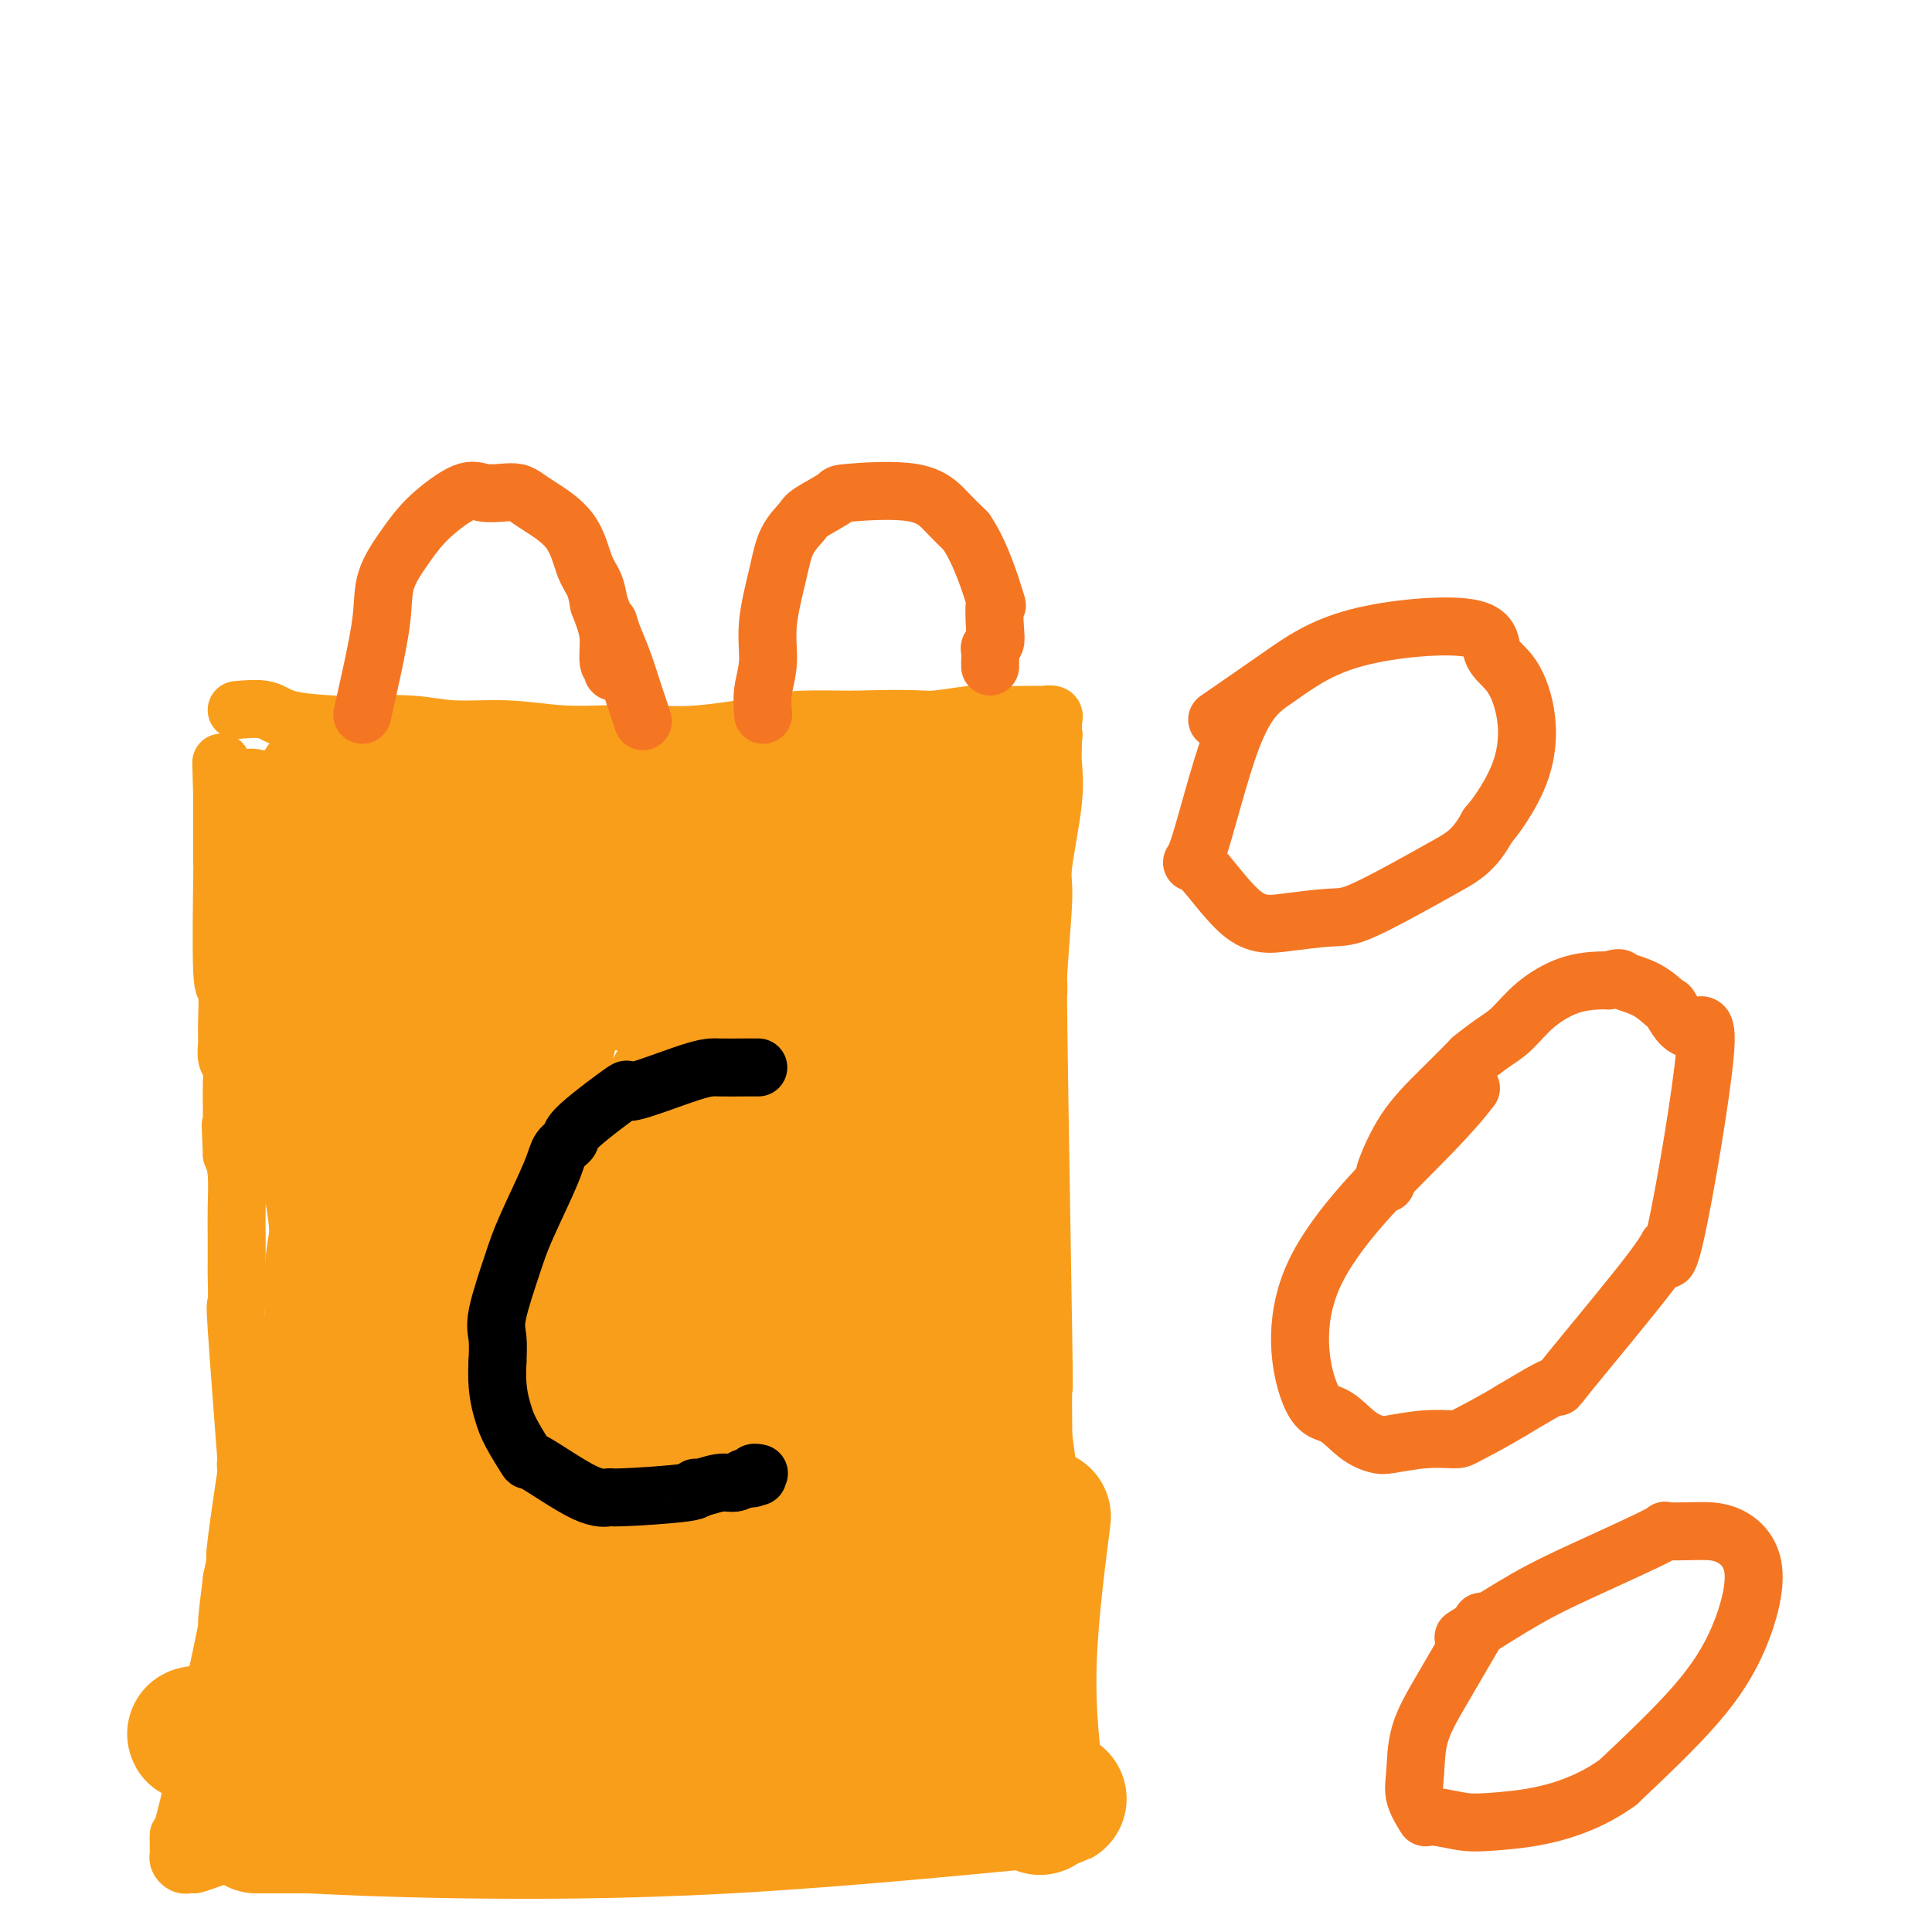 <svg viewBox='0 0 400 400' version='1.1' xmlns='http://www.w3.org/2000/svg' xmlns:xlink='http://www.w3.org/1999/xlink'><g fill='none' stroke='#F99E1B' stroke-width='12' stroke-linecap='round' stroke-linejoin='round'><path d='M49,147c2.222,-0.197 4.444,-0.394 6,0c1.556,0.394 2.445,1.377 5,2c2.555,0.623 6.776,0.884 9,1c2.224,0.116 2.450,0.087 5,0c2.550,-0.087 7.424,-0.234 11,0c3.576,0.234 5.854,0.847 9,1c3.146,0.153 7.162,-0.153 11,0c3.838,0.153 7.500,0.767 11,1c3.500,0.233 6.839,0.087 10,0c3.161,-0.087 6.142,-0.114 9,0c2.858,0.114 5.591,0.371 10,0c4.409,-0.371 10.495,-1.369 14,-2c3.505,-0.631 4.430,-0.895 7,-1c2.570,-0.105 6.785,-0.053 11,0'/><path d='M177,149c12.649,-0.403 13.771,0.088 16,0c2.229,-0.088 5.566,-0.755 8,-1c2.434,-0.245 3.966,-0.067 6,0c2.034,0.067 4.569,0.022 6,0c1.431,-0.022 1.756,-0.021 2,0c0.244,0.021 0.405,0.060 1,0c0.595,-0.060 1.624,-0.221 2,0c0.376,0.221 0.101,0.822 0,1c-0.101,0.178 -0.027,-0.067 0,0c0.027,0.067 0.008,0.448 0,1c-0.008,0.552 -0.004,1.276 0,2'/><path d='M218,152c0.307,0.542 0.074,-0.104 0,0c-0.074,0.104 0.009,0.958 0,2c-0.009,1.042 -0.111,2.274 0,4c0.111,1.726 0.437,3.948 0,8c-0.437,4.052 -1.635,9.934 -2,13c-0.365,3.066 0.102,3.317 0,7c-0.102,3.683 -0.773,10.798 -1,15c-0.227,4.202 -0.008,5.491 0,4c0.008,-1.491 -0.193,-5.761 0,9c0.193,14.761 0.782,48.552 1,63c0.218,14.448 0.066,9.553 0,10c-0.066,0.447 -0.045,6.238 0,10c0.045,3.762 0.113,5.497 0,7c-0.113,1.503 -0.409,2.776 -1,6c-0.591,3.224 -1.478,8.400 -2,12c-0.522,3.600 -0.679,5.623 -1,9c-0.321,3.377 -0.806,8.108 -1,11c-0.194,2.892 -0.097,3.946 0,5'/><path d='M211,347c-0.778,6.867 -0.222,2.533 0,1c0.222,-1.533 0.111,-0.267 0,1'/><path d='M211,349c0.012,0.275 0.041,-0.037 0,0c-0.041,0.037 -0.151,0.424 0,1c0.151,0.576 0.565,1.341 1,2c0.435,0.659 0.891,1.213 1,2c0.109,0.787 -0.129,1.807 0,2c0.129,0.193 0.626,-0.443 1,0c0.374,0.443 0.626,1.963 1,3c0.374,1.037 0.871,1.590 1,2c0.129,0.410 -0.110,0.677 0,1c0.110,0.323 0.568,0.702 1,1c0.432,0.298 0.838,0.514 1,1c0.162,0.486 0.081,1.243 0,2'/><path d='M218,366c1.085,2.584 0.296,0.546 0,0c-0.296,-0.546 -0.099,0.402 0,1c0.099,0.598 0.099,0.848 0,1c-0.099,0.152 -0.296,0.207 -1,0c-0.704,-0.207 -1.914,-0.677 -7,0c-5.086,0.677 -14.048,2.501 -17,3c-2.952,0.499 0.107,-0.325 -10,1c-10.107,1.325 -33.379,4.800 -44,6c-10.621,1.200 -8.591,0.125 -10,0c-1.409,-0.125 -6.258,0.698 -8,1c-1.742,0.302 -0.376,0.081 -1,0c-0.624,-0.081 -3.238,-0.022 -5,0c-1.762,0.022 -2.671,0.006 -4,0c-1.329,-0.006 -3.078,-0.002 -4,0c-0.922,0.002 -1.017,0.000 -1,0c0.017,-0.000 0.148,-0.000 0,0c-0.148,0.000 -0.574,0.000 -1,0'/><path d='M105,379c-5.669,0.139 -2.840,-0.014 -2,0c0.840,0.014 -0.307,0.196 -1,0c-0.693,-0.196 -0.932,-0.771 -1,-1c-0.068,-0.229 0.036,-0.111 0,0c-0.036,0.111 -0.211,0.215 -1,0c-0.789,-0.215 -2.192,-0.751 -2,-1c0.192,-0.249 1.981,-0.213 -1,-1c-2.981,-0.787 -10.730,-2.398 -14,-3c-3.270,-0.602 -2.059,-0.196 -2,0c0.059,0.196 -1.034,0.182 -2,0c-0.966,-0.182 -1.807,-0.532 -3,0c-1.193,0.532 -2.740,1.946 -5,3c-2.260,1.054 -5.235,1.746 -7,2c-1.765,0.254 -2.321,0.068 -5,1c-2.679,0.932 -7.480,2.980 -10,4c-2.520,1.020 -2.760,1.010 -3,1'/><path d='M46,384c-5.936,2.154 -5.776,2.038 -6,2c-0.224,-0.038 -0.830,0.001 -1,0c-0.170,-0.001 0.098,-0.042 0,0c-0.098,0.042 -0.562,0.168 -1,0c-0.438,-0.168 -0.850,-0.629 -1,-1c-0.150,-0.371 -0.040,-0.651 0,-1c0.040,-0.349 0.008,-0.766 0,-1c-0.008,-0.234 0.007,-0.283 0,-1c-0.007,-0.717 -0.038,-2.101 0,-2c0.038,0.101 0.144,1.687 2,-6c1.856,-7.687 5.461,-24.646 7,-32c1.539,-7.354 1.011,-5.101 1,-6c-0.011,-0.899 0.494,-4.949 1,-9'/><path d='M48,327c1.961,-9.685 1.362,-6.399 1,-5c-0.362,1.399 -0.487,0.909 0,-3c0.487,-3.909 1.587,-11.237 2,-14c0.413,-2.763 0.139,-0.962 0,-1c-0.139,-0.038 -0.142,-1.917 0,-1c0.142,0.917 0.430,4.629 0,-1c-0.430,-5.629 -1.579,-20.598 -2,-27c-0.421,-6.402 -0.113,-4.236 0,-5c0.113,-0.764 0.031,-4.459 0,-6c-0.031,-1.541 -0.011,-0.930 0,-2c0.011,-1.070 0.013,-3.823 0,-6c-0.013,-2.177 -0.042,-3.778 0,-6c0.042,-2.222 0.155,-5.063 0,-7c-0.155,-1.937 -0.577,-2.968 -1,-4'/><path d='M48,239c-0.464,-10.733 -0.123,-4.567 0,-3c0.123,1.567 0.029,-1.466 0,-3c-0.029,-1.534 0.006,-1.569 0,-3c-0.006,-1.431 -0.055,-4.258 0,-6c0.055,-1.742 0.212,-2.399 0,-3c-0.212,-0.601 -0.793,-1.145 -1,-2c-0.207,-0.855 -0.041,-2.022 0,-3c0.041,-0.978 -0.041,-1.766 0,-4c0.041,-2.234 0.207,-5.914 0,-7c-0.207,-1.086 -0.788,0.423 -1,-4c-0.212,-4.423 -0.057,-14.776 0,-19c0.057,-4.224 0.015,-2.318 0,-3c-0.015,-0.682 -0.004,-3.951 0,-6c0.004,-2.049 0.001,-2.879 0,-4c-0.001,-1.121 -0.000,-2.533 0,-3c0.000,-0.467 0.000,0.009 0,0c-0.000,-0.009 -0.000,-0.505 0,-1'/><path d='M46,165c-0.333,-12.333 -0.167,-6.167 0,0'/></g>
<g fill='none' stroke='#F99E1B' stroke-width='20' stroke-linecap='round' stroke-linejoin='round'><path d='M52,165c1.211,1.904 2.422,3.807 3,5c0.578,1.193 0.523,1.674 2,6c1.477,4.326 4.487,12.496 6,18c1.513,5.504 1.529,8.342 2,12c0.471,3.658 1.398,8.135 2,12c0.602,3.865 0.879,7.118 1,11c0.121,3.882 0.085,8.394 0,11c-0.085,2.606 -0.219,3.307 0,6c0.219,2.693 0.790,7.379 1,10c0.210,2.621 0.060,3.177 0,6c-0.060,2.823 -0.030,7.911 0,13'/><path d='M69,275c0.589,11.292 1.061,11.021 1,15c-0.061,3.979 -0.653,12.208 -1,17c-0.347,4.792 -0.447,6.148 -1,10c-0.553,3.852 -1.560,10.199 -2,13c-0.440,2.801 -0.314,2.054 -2,8c-1.686,5.946 -5.184,18.583 -7,24c-1.816,5.417 -1.951,3.612 -2,3c-0.049,-0.612 -0.014,-0.032 0,0c0.014,0.032 0.007,-0.484 0,-1'/><path d='M55,364c1.744,-3.292 11.603,-28.522 16,-45c4.397,-16.478 3.333,-24.203 3,-34c-0.333,-9.797 0.065,-21.667 0,-30c-0.065,-8.333 -0.595,-13.128 0,-22c0.595,-8.872 2.313,-21.821 3,-27c0.687,-5.179 0.344,-2.590 0,0'/></g>
<g fill='none' stroke='#F99E1B' stroke-width='28' stroke-linecap='round' stroke-linejoin='round'><path d='M59,187c0.408,1.940 0.816,3.881 1,7c0.184,3.119 0.143,7.417 2,18c1.857,10.583 5.611,27.452 7,36c1.389,8.548 0.412,8.777 0,13c-0.412,4.223 -0.261,12.440 0,16c0.261,3.560 0.632,2.462 0,6c-0.632,3.538 -2.266,11.710 -3,16c-0.734,4.290 -0.568,4.696 -1,8c-0.432,3.304 -1.462,9.505 -2,13c-0.538,3.495 -0.582,4.284 -1,7c-0.418,2.716 -1.209,7.358 -2,12'/><path d='M60,339c-1.590,11.283 -1.064,11.491 -1,12c0.064,0.509 -0.334,1.318 0,1c0.334,-0.318 1.402,-1.765 1,0c-0.402,1.765 -2.273,6.741 2,-3c4.273,-9.741 14.689,-34.200 19,-47c4.311,-12.800 2.517,-13.943 2,-17c-0.517,-3.057 0.241,-8.029 1,-13'/><path d='M84,272c0.501,-9.455 0.254,-18.092 0,-26c-0.254,-7.908 -0.515,-15.088 -1,-21c-0.485,-5.912 -1.192,-10.556 -2,-14c-0.808,-3.444 -1.715,-5.688 -2,-8c-0.285,-2.312 0.052,-4.694 0,-7c-0.052,-2.306 -0.494,-4.538 -2,-9c-1.506,-4.462 -4.078,-11.154 -5,-14c-0.922,-2.846 -0.196,-1.845 -1,-3c-0.804,-1.155 -3.140,-4.465 -4,-6c-0.860,-1.535 -0.246,-1.296 0,-1c0.246,0.296 0.123,0.648 0,1'/><path d='M67,164c2.715,-4.437 15.501,0.471 26,3c10.499,2.529 18.709,2.677 25,3c6.291,0.323 10.663,0.819 17,1c6.337,0.181 14.638,0.048 22,0c7.362,-0.048 13.784,-0.011 16,0c2.216,0.011 0.226,-0.002 -3,0c-3.226,0.002 -7.690,0.021 -10,0c-2.310,-0.021 -2.468,-0.083 -2,0c0.468,0.083 1.562,0.309 -2,0c-3.562,-0.309 -11.781,-1.155 -20,-2'/><path d='M136,169c-10.263,-0.650 -17.421,-1.275 -27,-1c-9.579,0.275 -21.578,1.451 -26,2c-4.422,0.549 -1.268,0.471 -2,0c-0.732,-0.471 -5.351,-1.333 1,0c6.351,1.333 23.671,4.863 43,4c19.329,-0.863 40.665,-6.117 51,-9c10.335,-2.883 9.667,-3.395 10,-4c0.333,-0.605 1.666,-1.302 3,-2'/><path d='M189,159c2.172,-0.733 1.101,0.434 1,0c-0.101,-0.434 0.767,-2.469 0,2c-0.767,4.469 -3.168,15.443 -4,21c-0.832,5.557 -0.093,5.696 -5,19c-4.907,13.304 -15.460,39.772 -20,50c-4.540,10.228 -3.069,4.215 0,-1c3.069,-5.215 7.734,-9.633 12,-16c4.266,-6.367 8.133,-14.684 12,-23'/><path d='M185,211c6.528,-12.047 10.849,-22.164 14,-30c3.151,-7.836 5.132,-13.391 6,-15c0.868,-1.609 0.622,0.730 1,-2c0.378,-2.730 1.380,-10.527 0,1c-1.380,11.527 -5.140,42.379 -7,58c-1.860,15.621 -1.818,16.013 -2,18c-0.182,1.987 -0.587,5.571 -1,12c-0.413,6.429 -0.832,15.703 -1,20c-0.168,4.297 -0.084,3.619 0,4c0.084,0.381 0.167,1.823 0,2c-0.167,0.177 -0.583,-0.912 -1,-2'/><path d='M194,277c-1.715,11.045 -0.502,-16.841 0,-34c0.502,-17.159 0.293,-23.590 1,-33c0.707,-9.410 2.329,-21.800 3,-28c0.671,-6.200 0.392,-6.210 1,-10c0.608,-3.790 2.104,-11.359 0,-2c-2.104,9.359 -7.810,35.647 -11,51c-3.190,15.353 -3.866,19.771 -4,20c-0.134,0.229 0.273,-3.733 -2,7c-2.273,10.733 -7.227,36.159 -10,49c-2.773,12.841 -3.364,13.097 -4,15c-0.636,1.903 -1.318,5.451 -2,9'/><path d='M166,321c-5.610,24.397 -3.134,10.889 0,-2c3.134,-12.889 6.927,-25.158 10,-36c3.073,-10.842 5.427,-20.257 7,-27c1.573,-6.743 2.367,-10.813 4,-18c1.633,-7.187 4.106,-17.490 6,-21c1.894,-3.510 3.211,-0.228 3,8c-0.211,8.228 -1.949,21.401 -3,31c-1.051,9.599 -1.416,15.625 -2,22c-0.584,6.375 -1.388,13.101 -2,17c-0.612,3.899 -1.032,4.971 -1,9c0.032,4.029 0.516,11.014 1,18'/><path d='M189,322c-0.647,16.562 1.235,9.467 2,7c0.765,-2.467 0.411,-0.305 0,1c-0.411,1.305 -0.881,1.753 0,2c0.881,0.247 3.112,0.293 0,2c-3.112,1.707 -11.569,5.075 -20,7c-8.431,1.925 -16.838,2.407 -26,3c-9.162,0.593 -19.081,1.296 -29,2'/><path d='M116,346c-11.324,0.905 -12.136,0.669 -15,1c-2.864,0.331 -7.782,1.229 -11,2c-3.218,0.771 -4.738,1.414 -8,2c-3.262,0.586 -8.268,1.114 -13,2c-4.732,0.886 -9.190,2.129 -12,3c-2.810,0.871 -3.973,1.369 -9,2c-5.027,0.631 -13.919,1.396 -1,1c12.919,-0.396 47.648,-1.951 64,-2c16.352,-0.049 14.325,1.410 18,2c3.675,0.590 13.050,0.311 20,0c6.950,-0.311 11.475,-0.656 16,-1'/><path d='M165,358c23.048,-0.888 22.166,-3.107 23,-4c0.834,-0.893 3.382,-0.460 3,0c-0.382,0.460 -3.694,0.948 -3,1c0.694,0.052 5.393,-0.333 -4,1c-9.393,1.333 -32.877,4.385 -52,5c-19.123,0.615 -33.884,-1.208 -42,-2c-8.116,-0.792 -9.588,-0.552 -12,0c-2.412,0.552 -5.765,1.418 -9,2c-3.235,0.582 -6.353,0.881 -8,1c-1.647,0.119 -1.824,0.060 -2,0'/><path d='M59,362c-1.891,0.511 2.881,0.290 6,0c3.119,-0.290 4.587,-0.649 7,-1c2.413,-0.351 5.773,-0.693 12,-1c6.227,-0.307 15.323,-0.580 21,-1c5.677,-0.420 7.937,-0.988 21,-2c13.063,-1.012 36.930,-2.468 48,-3c11.070,-0.532 9.342,-0.140 11,0c1.658,0.140 6.702,0.027 9,0c2.298,-0.027 1.849,0.031 2,0c0.151,-0.031 0.900,-0.152 1,0c0.100,0.152 -0.450,0.576 -1,1'/><path d='M196,355c18.619,-0.509 -3.335,1.719 -17,3c-13.665,1.281 -19.041,1.614 -27,2c-7.959,0.386 -18.501,0.825 -23,1c-4.499,0.175 -2.955,0.085 -8,0c-5.045,-0.085 -16.681,-0.164 -21,0c-4.319,0.164 -1.323,0.570 -9,1c-7.677,0.430 -26.029,0.885 -34,1c-7.971,0.115 -5.563,-0.110 -3,0c2.563,0.110 5.282,0.555 8,1'/><path d='M62,364c4.368,0.595 11.286,1.581 16,2c4.714,0.419 7.222,0.270 12,0c4.778,-0.270 11.825,-0.662 16,-1c4.175,-0.338 5.478,-0.624 7,-1c1.522,-0.376 3.261,-0.844 4,-1c0.739,-0.156 0.476,-0.001 2,0c1.524,0.001 4.833,-0.154 -3,1c-7.833,1.154 -26.810,3.615 -37,5c-10.190,1.385 -11.595,1.692 -13,2'/><path d='M66,371c-8.304,1.194 -3.564,0.178 2,0c5.564,-0.178 11.954,0.483 16,1c4.046,0.517 5.749,0.889 10,1c4.251,0.111 11.049,-0.038 17,0c5.951,0.038 11.053,0.262 15,0c3.947,-0.262 6.737,-1.009 10,-1c3.263,0.009 6.998,0.776 -5,1c-11.998,0.224 -39.730,-0.093 -52,0c-12.270,0.093 -9.077,0.598 -6,0c3.077,-0.598 6.039,-2.299 9,-4'/><path d='M82,369c5.343,-2.127 14.200,-5.444 24,-10c9.800,-4.556 20.544,-10.352 25,-13c4.456,-2.648 2.625,-2.149 1,-11c-1.625,-8.851 -3.043,-27.051 -5,-40c-1.957,-12.949 -4.452,-20.646 0,-35c4.452,-14.354 15.853,-35.365 20,-47c4.147,-11.635 1.042,-13.896 0,3c-1.042,16.896 -0.021,52.948 1,89'/><path d='M148,305c0.541,18.765 1.393,19.678 2,16c0.607,-3.678 0.968,-11.947 4,-24c3.032,-12.053 8.735,-27.891 12,-42c3.265,-14.109 4.093,-26.488 6,-41c1.907,-14.512 4.893,-31.158 0,-6c-4.893,25.158 -17.663,92.119 -23,121c-5.337,28.881 -3.239,19.680 0,-8c3.239,-27.680 7.620,-73.840 12,-120'/><path d='M161,201c1.874,-21.131 0.559,-9.959 0,-6c-0.559,3.959 -0.362,0.704 0,-1c0.362,-1.704 0.890,-1.859 -2,2c-2.890,3.859 -9.196,11.730 -17,25c-7.804,13.270 -17.104,31.938 -23,47c-5.896,15.062 -8.386,26.518 -9,42c-0.614,15.482 0.648,34.991 0,39c-0.648,4.009 -3.205,-7.482 -5,-18c-1.795,-10.518 -2.830,-20.062 -2,-36c0.830,-15.938 3.523,-38.268 6,-55c2.477,-16.732 4.739,-27.866 7,-39'/><path d='M116,201c2.689,-17.248 2.910,-13.368 3,-12c0.090,1.368 0.049,0.225 0,0c-0.049,-0.225 -0.107,0.469 -1,5c-0.893,4.531 -2.622,12.901 -4,19c-1.378,6.099 -2.404,9.929 -6,20c-3.596,10.071 -9.762,26.382 -14,42c-4.238,15.618 -6.547,30.541 -7,44c-0.453,13.459 0.951,25.453 2,23c1.049,-2.453 1.744,-19.353 4,-43c2.256,-23.647 6.073,-54.042 11,-73c4.927,-18.958 10.963,-26.479 17,-34'/><path d='M121,192c4.553,-5.975 7.434,-3.913 11,-4c3.566,-0.087 7.817,-2.322 13,-1c5.183,1.322 11.298,6.203 14,9c2.702,2.797 1.993,3.511 2,5c0.007,1.489 0.732,3.755 1,5c0.268,1.245 0.079,1.471 0,2c-0.079,0.529 -0.049,1.362 -1,0c-0.951,-1.362 -2.882,-4.921 -19,-8c-16.118,-3.079 -46.424,-5.680 -58,-6c-11.576,-0.320 -4.422,1.641 -3,2c1.422,0.359 -2.887,-0.883 3,0c5.887,0.883 21.970,3.892 35,6c13.030,2.108 23.009,3.317 30,4c6.991,0.683 10.996,0.842 15,1'/><path d='M164,207c14.992,1.322 10.971,-0.872 10,-1c-0.971,-0.128 1.109,1.812 -1,0c-2.109,-1.812 -8.407,-7.374 -19,-10c-10.593,-2.626 -25.482,-2.314 -35,-1c-9.518,1.314 -13.665,3.631 -20,7c-6.335,3.369 -14.857,7.791 -6,25c8.857,17.209 35.092,47.205 46,60c10.908,12.795 6.487,8.388 7,10c0.513,1.612 5.958,9.244 10,15c4.042,5.756 6.681,9.636 8,12c1.319,2.364 1.317,3.213 2,4c0.683,0.787 2.052,1.510 3,2c0.948,0.490 1.474,0.745 2,1'/><path d='M171,331c14.725,10.333 12.536,-15.836 12,-33c-0.536,-17.164 0.581,-25.324 1,-35c0.419,-9.676 0.139,-20.869 0,-27c-0.139,-6.131 -0.138,-7.200 0,-7c0.138,0.200 0.412,1.671 0,-1c-0.412,-2.671 -1.512,-9.482 0,1c1.512,10.482 5.634,38.256 8,53c2.366,14.744 2.974,16.457 4,22c1.026,5.543 2.468,14.915 3,20c0.532,5.085 0.152,5.881 0,6c-0.152,0.119 -0.076,-0.441 0,-1'/><path d='M199,329c1.739,11.254 -1.413,-10.610 -2,-25c-0.587,-14.390 1.391,-21.307 3,-28c1.609,-6.693 2.848,-13.161 3,-18c0.152,-4.839 -0.784,-8.050 0,0c0.784,8.050 3.288,27.360 5,40c1.712,12.640 2.632,18.612 3,21c0.368,2.388 0.184,1.194 0,0'/><path d='M216,314c-1.489,11.689 -2.978,23.378 -3,34c-0.022,10.622 1.422,20.178 2,24c0.578,3.822 0.289,1.911 0,0'/><path d='M215,373c4.113,-0.530 8.226,-1.060 -3,0c-11.226,1.060 -37.792,3.708 -61,5c-23.208,1.292 -43.060,1.226 -57,1c-13.940,-0.226 -21.970,-0.613 -30,-1'/><path d='M64,378c-15.405,0.000 -10.418,0.000 -9,0c1.418,0.000 -0.734,0.000 -1,0c-0.266,0.000 1.352,0.000 2,0c0.648,0.000 0.324,0.000 0,0'/></g>
<g fill='none' stroke='#000000' stroke-width='12' stroke-linecap='round' stroke-linejoin='round'><path d='M157,221c-0.786,-0.006 -1.571,-0.012 -3,0c-1.429,0.012 -3.501,0.041 -5,0c-1.499,-0.041 -2.424,-0.152 -6,1c-3.576,1.152 -9.802,3.568 -12,4c-2.198,0.432 -0.368,-1.118 -2,0c-1.632,1.118 -6.727,4.906 -9,7c-2.273,2.094 -1.724,2.494 -2,3c-0.276,0.506 -1.378,1.118 -2,2c-0.622,0.882 -0.766,2.033 -2,5c-1.234,2.967 -3.560,7.748 -5,11c-1.440,3.252 -1.994,4.975 -3,8c-1.006,3.025 -2.463,7.353 -3,10c-0.537,2.647 -0.153,3.613 0,5c0.153,1.387 0.077,3.193 0,5'/><path d='M103,282c-0.309,5.139 0.419,7.987 1,10c0.581,2.013 1.015,3.190 2,5c0.985,1.810 2.522,4.251 3,5c0.478,0.749 -0.102,-0.194 2,1c2.102,1.194 6.885,4.526 10,6c3.115,1.474 4.562,1.090 5,1c0.438,-0.090 -0.133,0.116 3,0c3.133,-0.116 9.970,-0.552 13,-1c3.030,-0.448 2.254,-0.907 2,-1c-0.254,-0.093 0.014,0.181 1,0c0.986,-0.181 2.688,-0.818 4,-1c1.312,-0.182 2.232,0.091 3,0c0.768,-0.091 1.384,-0.545 2,-1'/><path d='M154,306c5.267,-0.480 1.933,-0.181 1,0c-0.933,0.181 0.533,0.244 1,0c0.467,-0.244 -0.067,-0.797 0,-1c0.067,-0.203 0.733,-0.058 1,0c0.267,0.058 0.133,0.029 0,0'/></g>
<g fill='none' stroke='#F47623' stroke-width='12' stroke-linecap='round' stroke-linejoin='round'><path d='M287,245c0.077,-0.923 0.155,-1.845 0,-2c-0.155,-0.155 -0.542,0.458 0,-1c0.542,-1.458 2.014,-4.989 4,-8c1.986,-3.011 4.487,-5.504 7,-8c2.513,-2.496 5.037,-4.995 6,-6c0.963,-1.005 0.366,-0.514 1,-1c0.634,-0.486 2.498,-1.948 4,-3c1.502,-1.052 2.640,-1.693 4,-3c1.360,-1.307 2.942,-3.278 5,-5c2.058,-1.722 4.593,-3.194 7,-4c2.407,-0.806 4.688,-0.944 6,-1c1.312,-0.056 1.656,-0.028 2,0'/><path d='M333,203c2.761,-0.844 2.162,-0.455 3,0c0.838,0.455 3.113,0.976 5,2c1.887,1.024 3.385,2.549 4,3c0.615,0.451 0.345,-0.173 1,1c0.655,1.173 2.234,4.145 4,4c1.766,-0.145 3.721,-3.405 3,5c-0.721,8.405 -4.116,28.476 -6,37c-1.884,8.524 -2.256,5.502 -2,4c0.256,-1.502 1.141,-1.485 -3,4c-4.141,5.485 -13.307,16.438 -17,21c-3.693,4.562 -1.912,2.732 -3,3c-1.088,0.268 -5.044,2.634 -9,5'/><path d='M313,292c-3.782,2.305 -7.239,4.069 -9,5c-1.761,0.931 -1.828,1.031 -3,1c-1.172,-0.031 -3.450,-0.191 -6,0c-2.550,0.191 -5.374,0.733 -7,1c-1.626,0.267 -2.055,0.258 -3,0c-0.945,-0.258 -2.404,-0.764 -4,-2c-1.596,-1.236 -3.327,-3.201 -5,-4c-1.673,-0.799 -3.288,-0.432 -5,-5c-1.712,-4.568 -3.521,-14.070 1,-24c4.521,-9.930 15.371,-20.289 22,-27c6.629,-6.711 9.037,-9.775 10,-11c0.963,-1.225 0.482,-0.613 0,0'/><path d='M303,339c4.584,-2.906 9.168,-5.812 13,-8c3.832,-2.188 6.911,-3.658 12,-6c5.089,-2.342 12.189,-5.555 15,-7c2.811,-1.445 1.332,-1.123 2,-1c0.668,0.123 3.482,0.048 6,0c2.518,-0.048 4.741,-0.068 7,1c2.259,1.068 4.554,3.224 5,7c0.446,3.776 -0.957,9.170 -3,14c-2.043,4.830 -4.727,9.094 -9,14c-4.273,4.906 -10.137,10.453 -16,16'/><path d='M335,369c-8.853,6.433 -18.485,7.516 -24,8c-5.515,0.484 -6.914,0.370 -9,0c-2.086,-0.370 -4.860,-0.994 -6,-1c-1.140,-0.006 -0.647,0.607 -1,0c-0.353,-0.607 -1.550,-2.434 -2,-4c-0.450,-1.566 -0.151,-2.870 0,-5c0.151,-2.130 0.154,-5.086 1,-8c0.846,-2.914 2.536,-5.784 5,-10c2.464,-4.216 5.704,-9.776 7,-12c1.296,-2.224 0.648,-1.112 0,0'/><path d='M252,149c4.347,-2.992 8.693,-5.985 13,-9c4.307,-3.015 8.573,-6.054 16,-8c7.427,-1.946 18.014,-2.800 23,-2c4.986,0.800 4.371,3.253 5,5c0.629,1.747 2.503,2.789 4,5c1.497,2.211 2.618,5.593 3,9c0.382,3.407 0.026,6.840 -1,10c-1.026,3.160 -2.722,6.046 -4,8c-1.278,1.954 -2.139,2.977 -3,4'/><path d='M308,171c-2.648,4.990 -5.269,6.464 -8,8c-2.731,1.536 -5.573,3.133 -9,5c-3.427,1.867 -7.441,4.005 -10,5c-2.559,0.995 -3.664,0.847 -6,1c-2.336,0.153 -5.901,0.605 -9,1c-3.099,0.395 -5.730,0.732 -9,-2c-3.270,-2.732 -7.180,-8.533 -9,-10c-1.820,-1.467 -1.550,1.401 0,-3c1.550,-4.401 4.379,-16.069 7,-23c2.621,-6.931 5.035,-9.123 6,-10c0.965,-0.877 0.483,-0.438 0,0'/><path d='M75,148c0.624,-2.754 1.248,-5.508 2,-9c0.752,-3.492 1.633,-7.721 2,-11c0.367,-3.279 0.222,-5.607 1,-8c0.778,-2.393 2.480,-4.851 4,-7c1.520,-2.149 2.858,-3.988 5,-6c2.142,-2.012 5.088,-4.197 7,-5c1.912,-0.803 2.791,-0.225 4,0c1.209,0.225 2.747,0.097 4,0c1.253,-0.097 2.222,-0.164 3,0c0.778,0.164 1.364,0.560 2,1c0.636,0.440 1.322,0.925 3,2c1.678,1.075 4.347,2.742 6,5c1.653,2.258 2.291,5.108 3,7c0.709,1.892 1.488,2.826 2,4c0.512,1.174 0.756,2.587 1,4'/><path d='M124,125c1.397,3.614 1.890,5.151 2,7c0.110,1.849 -0.163,4.012 0,5c0.163,0.988 0.762,0.801 1,1c0.238,0.199 0.115,0.785 0,1c-0.115,0.215 -0.223,0.058 0,0c0.223,-0.058 0.778,-0.017 1,0c0.222,0.017 0.111,0.008 0,0'/><path d='M158,148c-0.127,-1.608 -0.254,-3.217 0,-5c0.254,-1.783 0.888,-3.742 1,-6c0.112,-2.258 -0.297,-4.816 0,-8c0.297,-3.184 1.300,-6.993 2,-10c0.700,-3.007 1.098,-5.211 2,-7c0.902,-1.789 2.309,-3.162 3,-4c0.691,-0.838 0.666,-1.141 2,-2c1.334,-0.859 4.026,-2.274 5,-3c0.974,-0.726 0.230,-0.762 3,-1c2.770,-0.238 9.053,-0.680 13,0c3.947,0.680 5.556,2.480 7,4c1.444,1.520 2.722,2.760 4,4'/><path d='M200,110c3.060,4.417 5.208,11.460 6,14c0.792,2.540 0.226,0.578 0,1c-0.226,0.422 -0.113,3.230 0,5c0.113,1.770 0.226,2.502 0,3c-0.226,0.498 -0.793,0.760 -1,1c-0.207,0.240 -0.056,0.456 0,1c0.056,0.544 0.015,1.416 0,2c-0.015,0.584 -0.004,0.881 0,1c0.004,0.119 0.002,0.059 0,0'/><path d='M126,129c0.251,0.866 0.502,1.732 1,3c0.498,1.268 1.244,2.939 2,5c0.756,2.061 1.522,4.511 2,6c0.478,1.489 0.667,2.016 1,3c0.333,0.984 0.809,2.424 1,3c0.191,0.576 0.095,0.288 0,0'/></g>
</svg>